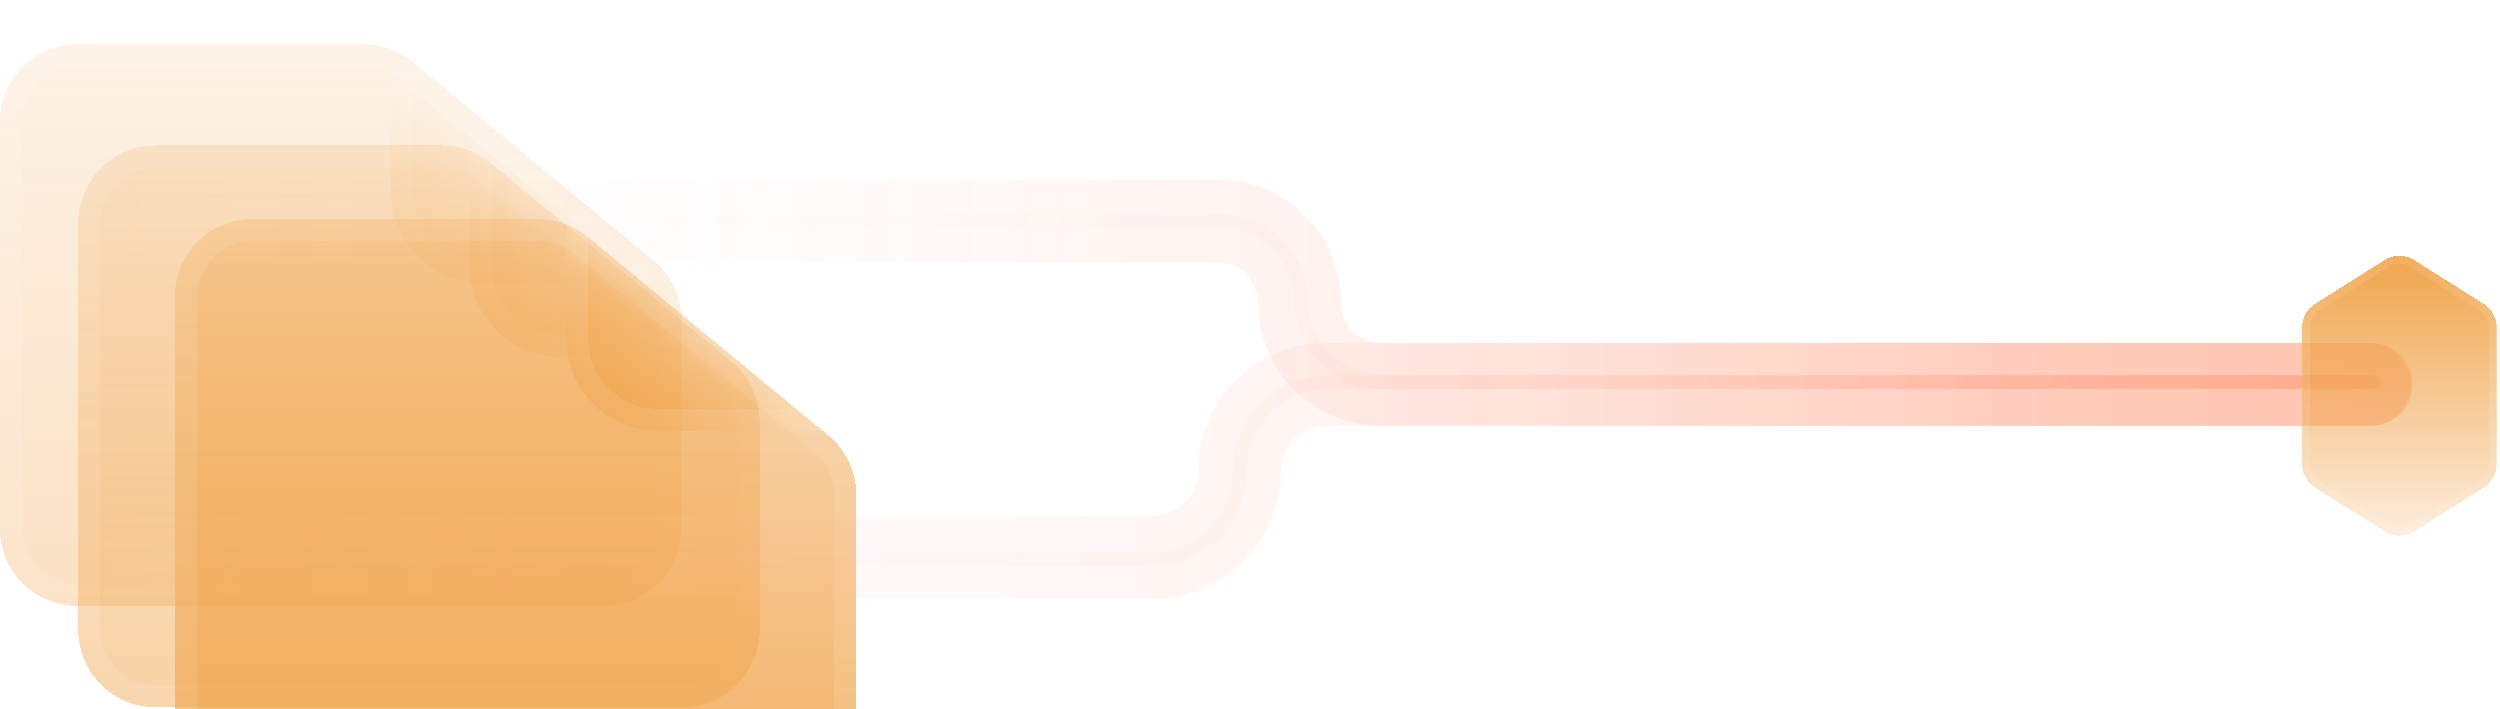 <svg width="543" height="154" viewBox="0 0 543 154" fill="none" xmlns="http://www.w3.org/2000/svg">
<g clip-path="url(#clip0_2408_7381)">
<g opacity="0.4">
<g filter="url(#filter0_di_2408_7381)">
<path d="M1.4687e-06 105.2C6.57561e-07 114.478 7.522 122 16.8 122L131.2 122C140.478 122 148 114.478 148 105.2L148 59.917C148 54.903 145.761 50.152 141.894 46.96L89.656 3.843C86.646 1.359 82.865 7.24431e-06 78.962 6.90309e-06L16.8 1.4687e-06C7.522 6.57561e-07 1.0008e-05 7.522 9.19688e-06 16.8L1.4687e-06 105.2Z" fill="url(#paint0_linear_2408_7381)" shape-rendering="crispEdges"/>
<path d="M2.4 16.8L2.4 105.2C2.4 113.153 8.847 119.6 16.8 119.6L131.2 119.6C139.153 119.6 145.6 113.153 145.6 105.2L145.6 59.917C145.6 55.62 143.681 51.547 140.367 48.811L88.129 5.694C85.549 3.565 82.308 2.4 78.962 2.4L16.8 2.4C8.847 2.4 2.4 8.847 2.4 16.8Z" stroke="white" stroke-opacity="0.1" stroke-width="4.8" shape-rendering="crispEdges"/>
</g>
<g filter="url(#filter1_di_2408_7381)">
<path d="M89.91 4.052C87.953 2.438 85 3.829 85 6.366L85 32C85 43.046 93.954 52 105 52L139.653 52C142.465 52 143.732 48.477 141.562 46.686L89.91 4.052Z" fill="url(#paint1_linear_2408_7381)" shape-rendering="crispEdges"/>
<path d="M87.4 6.366L87.4 32C87.4 41.72 95.28 49.6 105 49.6L139.653 49.6C139.835 49.6 139.939 49.549 140.008 49.498C140.09 49.436 140.169 49.336 140.217 49.203C140.265 49.07 140.268 48.942 140.243 48.842C140.223 48.758 140.175 48.653 140.035 48.537L88.382 5.903C87.991 5.58 87.4 5.859 87.4 6.366Z" stroke="white" stroke-opacity="0.1" stroke-width="4.8" shape-rendering="crispEdges"/>
</g>
</g>
<g opacity="0.6">
<g filter="url(#filter2_di_2408_7381)">
<path d="M17 121.2C17 130.478 24.522 138 33.8 138L148.2 138C157.478 138 165 130.478 165 121.2L165 75.917C165 70.903 162.761 66.152 158.894 62.96L106.657 19.843C103.646 17.359 99.865 16 95.962 16L33.8 16C24.522 16 17 23.522 17 32.8L17 121.2Z" fill="url(#paint2_linear_2408_7381)" shape-rendering="crispEdges"/>
<path d="M19.4 32.8L19.4 121.2C19.4 129.153 25.847 135.6 33.8 135.6L148.2 135.6C156.153 135.6 162.6 129.153 162.6 121.2L162.6 75.917C162.6 71.62 160.681 67.547 157.367 64.811L105.129 21.694C102.549 19.565 99.308 18.4 95.962 18.4L33.8 18.4C25.847 18.4 19.4 24.847 19.4 32.8Z" stroke="white" stroke-opacity="0.1" stroke-width="4.8" shape-rendering="crispEdges"/>
</g>
<g filter="url(#filter3_di_2408_7381)">
<path d="M106.91 20.052C104.953 18.438 102 19.829 102 22.366L102 48C102 59.046 110.954 68 122 68L156.653 68C159.465 68 160.732 64.477 158.562 62.686L106.91 20.052Z" fill="url(#paint3_linear_2408_7381)" shape-rendering="crispEdges"/>
<path d="M104.4 22.366L104.4 48C104.4 57.72 112.28 65.6 122 65.6L156.653 65.6C156.835 65.6 156.939 65.549 157.008 65.498C157.09 65.436 157.169 65.336 157.217 65.203C157.265 65.07 157.268 64.942 157.243 64.842C157.223 64.758 157.175 64.653 157.035 64.537L105.382 21.903C104.991 21.58 104.4 21.859 104.4 22.366Z" stroke="white" stroke-opacity="0.1" stroke-width="4.8" shape-rendering="crispEdges"/>
</g>
</g>
<g filter="url(#filter4_bdi_2408_7381)">
<path d="M38 137.2C38 146.478 45.522 154 54.8 154L169.2 154C178.478 154 186 146.478 186 137.2L186 91.917C186 86.903 183.761 82.152 179.894 78.96L127.657 35.843C124.646 33.359 120.865 32 116.962 32L54.8 32C45.522 32 38 39.522 38 48.8L38 137.2Z" fill="url(#paint4_linear_2408_7381)" shape-rendering="crispEdges"/>
<path d="M40.4 48.8L40.4 137.2C40.4 145.153 46.847 151.6 54.8 151.6L169.2 151.6C177.153 151.6 183.6 145.153 183.6 137.2L183.6 91.917C183.6 87.62 181.681 83.547 178.367 80.811L126.129 37.694C123.549 35.565 120.308 34.4 116.962 34.4L54.8 34.4C46.847 34.4 40.4 40.847 40.4 48.8Z" stroke="white" stroke-opacity="0.1" stroke-width="4.8" shape-rendering="crispEdges"/>
</g>
<g filter="url(#filter5_di_2408_7381)">
<path d="M127.91 36.052C125.953 34.438 123 35.829 123 38.366L123 64C123 75.046 131.954 84 143 84L177.653 84C180.465 84 181.732 80.477 179.562 78.686L127.91 36.052Z" fill="url(#paint5_linear_2408_7381)" shape-rendering="crispEdges"/>
<path d="M125.4 38.366L125.4 64C125.4 73.72 133.28 81.6 143 81.6L177.653 81.6C177.835 81.6 177.939 81.549 178.008 81.498C178.09 81.436 178.169 81.336 178.217 81.203C178.265 81.07 178.268 80.942 178.243 80.842C178.223 80.758 178.175 80.653 178.035 80.537L126.382 37.903C125.991 37.58 125.4 37.859 125.4 38.366Z" stroke="white" stroke-opacity="0.1" stroke-width="4.8" shape-rendering="crispEdges"/>
</g>
<path opacity="0.56" d="M515 92.5C519.971 92.5 524 88.471 524 83.5C524 78.529 519.971 74.5 515 74.5V92.5ZM23.5 130H250.5V112H23.5V130ZM288 92.5H515V74.5H288V92.5ZM278.25 102.25C278.25 96.865 282.615 92.5 288 92.5V74.5C272.674 74.5 260.25 86.924 260.25 102.25H278.25ZM250.5 130C265.826 130 278.25 117.576 278.25 102.25H260.25C260.25 107.635 255.885 112 250.5 112V130Z" fill="url(#paint6_linear_2408_7381)" fill-opacity="0.24"/>
<path opacity="0.56" d="M515 84.5C515.828 84.5 516.5 83.828 516.5 83C516.5 82.172 515.828 81.5 515 81.5V84.5ZM23.5 123H250V120H23.5V123ZM288.5 84.5H515V81.5H288.5V84.5ZM270.75 102.25C270.75 92.447 278.697 84.5 288.5 84.5V81.5C277.04 81.5 267.75 90.79 267.75 102.25H270.75ZM250 123C261.46 123 270.75 113.71 270.75 102.25H267.75C267.75 112.053 259.803 120 250 120V123Z" fill="url(#paint7_linear_2408_7381)" fill-opacity="0.24"/>
<path opacity="0.56" d="M515 92.5C519.971 92.5 524 88.471 524 83.5C524 78.529 519.971 74.5 515 74.5V92.5ZM23.5 57H264.5V39H23.5V57ZM300 92.5H515V74.5H300V92.5ZM273.25 65.75C273.25 80.524 285.226 92.5 300 92.5V74.5C295.168 74.5 291.25 70.582 291.25 65.75H273.25ZM264.5 57C269.332 57 273.25 60.917 273.25 65.75H291.25C291.25 50.976 279.274 39 264.5 39V57Z" fill="url(#paint8_linear_2408_7381)" fill-opacity="0.24"/>
<path opacity="0.56" d="M514.5 92.5C519.471 92.5 523.5 88.471 523.5 83.5C523.5 78.529 519.471 74.5 514.5 74.5V92.5ZM23.5 57H264.5V39H23.5V57ZM300 92.5H514.5V74.5H300V92.5ZM273.25 65.75C273.25 80.524 285.226 92.5 300 92.5V74.5C295.168 74.5 291.25 70.582 291.25 65.75H273.25ZM264.5 57C269.332 57 273.25 60.917 273.25 65.75H291.25C291.25 50.976 279.274 39 264.5 39V57Z" fill="url(#paint9_linear_2408_7381)" fill-opacity="0.24"/>
<path opacity="0.56" d="M516 84.5C516.828 84.5 517.5 83.828 517.5 83C517.5 82.172 516.828 81.5 516 81.5V84.5ZM24 49.5H265.25V46.5H24V49.5ZM300.25 84.5H516V81.5H300.25V84.5ZM281.25 65.5C281.25 75.993 289.757 84.5 300.25 84.5V81.5C291.413 81.5 284.25 74.337 284.25 65.5H281.25ZM265.25 49.5C274.087 49.5 281.25 56.663 281.25 65.5H284.25C284.25 55.007 275.743 46.5 265.25 46.5V49.5Z" fill="url(#paint10_linear_2408_7381)" fill-opacity="0.24"/>
<g filter="url(#filter6_bdi_2408_7381)">
<path d="M500 67.672C500 65.599 501.064 63.67 502.817 62.563L517.92 53.034C519.89 51.791 522.398 51.791 524.368 53.034L539.47 62.563C541.224 63.67 542.288 65.599 542.288 67.672V97.328C542.288 99.401 541.224 101.33 539.47 102.437L524.368 111.966C522.398 113.209 519.89 113.209 517.92 111.966L502.817 102.437C501.064 101.33 500 99.401 500 97.328V67.672Z" fill="url(#paint11_linear_2408_7381)" shape-rendering="crispEdges"/>
<path d="M541.425 67.672V97.328C541.425 99.105 540.513 100.758 539.01 101.707L523.907 111.236C522.219 112.301 520.069 112.301 518.381 111.236L503.278 101.707C501.775 100.758 500.863 99.105 500.863 97.328V67.672C500.863 65.895 501.775 64.242 503.278 63.293L518.381 53.764C520.069 52.699 522.219 52.699 523.907 53.764L539.01 63.293C540.513 64.242 541.425 65.895 541.425 67.672Z" stroke="white" stroke-opacity="0.1" stroke-width="1.726" shape-rendering="crispEdges"/>
</g>
</g>
<defs>
<filter id="filter0_di_2408_7381" x="-21.6" y="-21.6" width="191.2" height="165.2" filterUnits="userSpaceOnUse" color-interpolation-filters="sRGB">
<feFlood flood-opacity="0" result="BackgroundImageFix"/>
<feColorMatrix in="SourceAlpha" type="matrix" values="0 0 0 0 0 0 0 0 0 0 0 0 0 0 0 0 0 0 127 0" result="hardAlpha"/>
<feOffset/>
<feGaussianBlur stdDeviation="10.8"/>
<feComposite in2="hardAlpha" operator="out"/>
<feColorMatrix type="matrix" values="0 0 0 0 1 0 0 0 0 0.832 0 0 0 0 0.381 0 0 0 0.33 0"/>
<feBlend mode="normal" in2="BackgroundImageFix" result="effect1_dropShadow_2408_7381"/>
<feBlend mode="normal" in="SourceGraphic" in2="effect1_dropShadow_2408_7381" result="shape"/>
<feColorMatrix in="SourceAlpha" type="matrix" values="0 0 0 0 0 0 0 0 0 0 0 0 0 0 0 0 0 0 127 0" result="hardAlpha"/>
<feOffset dy="9.6"/>
<feGaussianBlur stdDeviation="7.2"/>
<feComposite in2="hardAlpha" operator="arithmetic" k2="-1" k3="1"/>
<feColorMatrix type="matrix" values="0 0 0 0 1 0 0 0 0 1 0 0 0 0 1 0 0 0 0.25 0"/>
<feBlend mode="normal" in2="shape" result="effect2_innerShadow_2408_7381"/>
</filter>
<filter id="filter1_di_2408_7381" x="63.4" y="-18.24" width="100.858" height="91.84" filterUnits="userSpaceOnUse" color-interpolation-filters="sRGB">
<feFlood flood-opacity="0" result="BackgroundImageFix"/>
<feColorMatrix in="SourceAlpha" type="matrix" values="0 0 0 0 0 0 0 0 0 0 0 0 0 0 0 0 0 0 127 0" result="hardAlpha"/>
<feOffset/>
<feGaussianBlur stdDeviation="10.8"/>
<feComposite in2="hardAlpha" operator="out"/>
<feColorMatrix type="matrix" values="0 0 0 0 1 0 0 0 0 0.832 0 0 0 0 0.381 0 0 0 0.33 0"/>
<feBlend mode="normal" in2="BackgroundImageFix" result="effect1_dropShadow_2408_7381"/>
<feBlend mode="normal" in="SourceGraphic" in2="effect1_dropShadow_2408_7381" result="shape"/>
<feColorMatrix in="SourceAlpha" type="matrix" values="0 0 0 0 0 0 0 0 0 0 0 0 0 0 0 0 0 0 127 0" result="hardAlpha"/>
<feOffset dy="9.6"/>
<feGaussianBlur stdDeviation="7.2"/>
<feComposite in2="hardAlpha" operator="arithmetic" k2="-1" k3="1"/>
<feColorMatrix type="matrix" values="0 0 0 0 1 0 0 0 0 1 0 0 0 0 1 0 0 0 0.25 0"/>
<feBlend mode="normal" in2="shape" result="effect2_innerShadow_2408_7381"/>
</filter>
<filter id="filter2_di_2408_7381" x="-4.6" y="0.4" width="191.2" height="165.2" filterUnits="userSpaceOnUse" color-interpolation-filters="sRGB">
<feFlood flood-opacity="0" result="BackgroundImageFix"/>
<feColorMatrix in="SourceAlpha" type="matrix" values="0 0 0 0 0 0 0 0 0 0 0 0 0 0 0 0 0 0 127 0" result="hardAlpha"/>
<feOffset dy="6"/>
<feGaussianBlur stdDeviation="10.8"/>
<feComposite in2="hardAlpha" operator="out"/>
<feColorMatrix type="matrix" values="0 0 0 0 1 0 0 0 0 0.832 0 0 0 0 0.381 0 0 0 0.33 0"/>
<feBlend mode="normal" in2="BackgroundImageFix" result="effect1_dropShadow_2408_7381"/>
<feBlend mode="normal" in="SourceGraphic" in2="effect1_dropShadow_2408_7381" result="shape"/>
<feColorMatrix in="SourceAlpha" type="matrix" values="0 0 0 0 0 0 0 0 0 0 0 0 0 0 0 0 0 0 127 0" result="hardAlpha"/>
<feOffset dy="9.6"/>
<feGaussianBlur stdDeviation="7.2"/>
<feComposite in2="hardAlpha" operator="arithmetic" k2="-1" k3="1"/>
<feColorMatrix type="matrix" values="0 0 0 0 1 0 0 0 0 1 0 0 0 0 1 0 0 0 0.25 0"/>
<feBlend mode="normal" in2="shape" result="effect2_innerShadow_2408_7381"/>
</filter>
<filter id="filter3_di_2408_7381" x="80.4" y="-2.24" width="100.858" height="91.84" filterUnits="userSpaceOnUse" color-interpolation-filters="sRGB">
<feFlood flood-opacity="0" result="BackgroundImageFix"/>
<feColorMatrix in="SourceAlpha" type="matrix" values="0 0 0 0 0 0 0 0 0 0 0 0 0 0 0 0 0 0 127 0" result="hardAlpha"/>
<feOffset/>
<feGaussianBlur stdDeviation="10.8"/>
<feComposite in2="hardAlpha" operator="out"/>
<feColorMatrix type="matrix" values="0 0 0 0 1 0 0 0 0 0.832 0 0 0 0 0.381 0 0 0 0.33 0"/>
<feBlend mode="normal" in2="BackgroundImageFix" result="effect1_dropShadow_2408_7381"/>
<feBlend mode="normal" in="SourceGraphic" in2="effect1_dropShadow_2408_7381" result="shape"/>
<feColorMatrix in="SourceAlpha" type="matrix" values="0 0 0 0 0 0 0 0 0 0 0 0 0 0 0 0 0 0 127 0" result="hardAlpha"/>
<feOffset dy="9.6"/>
<feGaussianBlur stdDeviation="7.2"/>
<feComposite in2="hardAlpha" operator="arithmetic" k2="-1" k3="1"/>
<feColorMatrix type="matrix" values="0 0 0 0 1 0 0 0 0 1 0 0 0 0 1 0 0 0 0.25 0"/>
<feBlend mode="normal" in2="shape" result="effect2_innerShadow_2408_7381"/>
</filter>
<filter id="filter4_bdi_2408_7381" x="16.4" y="16.4" width="191.2" height="165.2" filterUnits="userSpaceOnUse" color-interpolation-filters="sRGB">
<feFlood flood-opacity="0" result="BackgroundImageFix"/>
<feGaussianBlur in="BackgroundImageFix" stdDeviation="3"/>
<feComposite in2="SourceAlpha" operator="in" result="effect1_backgroundBlur_2408_7381"/>
<feColorMatrix in="SourceAlpha" type="matrix" values="0 0 0 0 0 0 0 0 0 0 0 0 0 0 0 0 0 0 127 0" result="hardAlpha"/>
<feOffset dy="6"/>
<feGaussianBlur stdDeviation="10.8"/>
<feComposite in2="hardAlpha" operator="out"/>
<feColorMatrix type="matrix" values="0 0 0 0 1 0 0 0 0 0.832 0 0 0 0 0.381 0 0 0 0.33 0"/>
<feBlend mode="normal" in2="effect1_backgroundBlur_2408_7381" result="effect2_dropShadow_2408_7381"/>
<feBlend mode="normal" in="SourceGraphic" in2="effect2_dropShadow_2408_7381" result="shape"/>
<feColorMatrix in="SourceAlpha" type="matrix" values="0 0 0 0 0 0 0 0 0 0 0 0 0 0 0 0 0 0 127 0" result="hardAlpha"/>
<feOffset dy="9.6"/>
<feGaussianBlur stdDeviation="7.2"/>
<feComposite in2="hardAlpha" operator="arithmetic" k2="-1" k3="1"/>
<feColorMatrix type="matrix" values="0 0 0 0 1 0 0 0 0 1 0 0 0 0 1 0 0 0 0.25 0"/>
<feBlend mode="normal" in2="shape" result="effect3_innerShadow_2408_7381"/>
</filter>
<filter id="filter5_di_2408_7381" x="101.4" y="13.76" width="100.858" height="91.84" filterUnits="userSpaceOnUse" color-interpolation-filters="sRGB">
<feFlood flood-opacity="0" result="BackgroundImageFix"/>
<feColorMatrix in="SourceAlpha" type="matrix" values="0 0 0 0 0 0 0 0 0 0 0 0 0 0 0 0 0 0 127 0" result="hardAlpha"/>
<feOffset/>
<feGaussianBlur stdDeviation="10.8"/>
<feComposite in2="hardAlpha" operator="out"/>
<feColorMatrix type="matrix" values="0 0 0 0 1 0 0 0 0 0.832 0 0 0 0 0.381 0 0 0 0.33 0"/>
<feBlend mode="normal" in2="BackgroundImageFix" result="effect1_dropShadow_2408_7381"/>
<feBlend mode="normal" in="SourceGraphic" in2="effect1_dropShadow_2408_7381" result="shape"/>
<feColorMatrix in="SourceAlpha" type="matrix" values="0 0 0 0 0 0 0 0 0 0 0 0 0 0 0 0 0 0 127 0" result="hardAlpha"/>
<feOffset dy="9.6"/>
<feGaussianBlur stdDeviation="7.2"/>
<feComposite in2="hardAlpha" operator="arithmetic" k2="-1" k3="1"/>
<feColorMatrix type="matrix" values="0 0 0 0 1 0 0 0 0 1 0 0 0 0 1 0 0 0 0.25 0"/>
<feBlend mode="normal" in2="shape" result="effect2_innerShadow_2408_7381"/>
</filter>
<filter id="filter6_bdi_2408_7381" x="488" y="40.102" width="66.287" height="84.797" filterUnits="userSpaceOnUse" color-interpolation-filters="sRGB">
<feFlood flood-opacity="0" result="BackgroundImageFix"/>
<feGaussianBlur in="BackgroundImageFix" stdDeviation="6"/>
<feComposite in2="SourceAlpha" operator="in" result="effect1_backgroundBlur_2408_7381"/>
<feColorMatrix in="SourceAlpha" type="matrix" values="0 0 0 0 0 0 0 0 0 0 0 0 0 0 0 0 0 0 127 0" result="hardAlpha"/>
<feOffset/>
<feGaussianBlur stdDeviation="3.884"/>
<feComposite in2="hardAlpha" operator="out"/>
<feColorMatrix type="matrix" values="0 0 0 0 1 0 0 0 0 0.832 0 0 0 0 0.381 0 0 0 0.33 0"/>
<feBlend mode="normal" in2="effect1_backgroundBlur_2408_7381" result="effect2_dropShadow_2408_7381"/>
<feBlend mode="normal" in="SourceGraphic" in2="effect2_dropShadow_2408_7381" result="shape"/>
<feColorMatrix in="SourceAlpha" type="matrix" values="0 0 0 0 0 0 0 0 0 0 0 0 0 0 0 0 0 0 127 0" result="hardAlpha"/>
<feOffset dy="3.452"/>
<feGaussianBlur stdDeviation="2.589"/>
<feComposite in2="hardAlpha" operator="arithmetic" k2="-1" k3="1"/>
<feColorMatrix type="matrix" values="0 0 0 0 1 0 0 0 0 1 0 0 0 0 1 0 0 0 0.25 0"/>
<feBlend mode="normal" in2="shape" result="effect3_innerShadow_2408_7381"/>
</filter>
<linearGradient id="paint0_linear_2408_7381" x1="74" y1="169.716" x2="74" y2="-92.651" gradientUnits="userSpaceOnUse">
<stop stop-color="#F0A348"/>
<stop offset="1" stop-color="#F0A348" stop-opacity="0"/>
</linearGradient>
<linearGradient id="paint1_linear_2408_7381" x1="101" y1="63" x2="121.5" y2="37.5" gradientUnits="userSpaceOnUse">
<stop stop-color="#F0A348"/>
<stop offset="1" stop-color="#F0A348" stop-opacity="0"/>
</linearGradient>
<linearGradient id="paint2_linear_2408_7381" x1="91" y1="185.716" x2="91" y2="-76.651" gradientUnits="userSpaceOnUse">
<stop stop-color="#F0A348"/>
<stop offset="1" stop-color="#F0A348" stop-opacity="0"/>
</linearGradient>
<linearGradient id="paint3_linear_2408_7381" x1="118" y1="79" x2="138.5" y2="53.5" gradientUnits="userSpaceOnUse">
<stop stop-color="#F0A348"/>
<stop offset="1" stop-color="#F0A348" stop-opacity="0"/>
</linearGradient>
<linearGradient id="paint4_linear_2408_7381" x1="112" y1="201.716" x2="112" y2="-60.651" gradientUnits="userSpaceOnUse">
<stop stop-color="#F0A348"/>
<stop offset="1" stop-color="#F0A348" stop-opacity="0"/>
</linearGradient>
<linearGradient id="paint5_linear_2408_7381" x1="139" y1="95" x2="159.5" y2="69.5" gradientUnits="userSpaceOnUse">
<stop stop-color="#F0A348"/>
<stop offset="1" stop-color="#F0A348" stop-opacity="0"/>
</linearGradient>
<linearGradient id="paint6_linear_2408_7381" x1="443.5" y1="84.005" x2="-40" y2="84.005" gradientUnits="userSpaceOnUse">
<stop stop-color="#FF5621"/>
<stop offset="1" stop-color="white" stop-opacity="0"/>
</linearGradient>
<linearGradient id="paint7_linear_2408_7381" x1="538.5" y1="84.005" x2="-15" y2="84.005" gradientUnits="userSpaceOnUse">
<stop stop-color="#FF5621"/>
<stop offset="1" stop-color="white" stop-opacity="0"/>
</linearGradient>
<linearGradient id="paint8_linear_2408_7381" x1="538.5" y1="49" x2="-12" y2="49" gradientUnits="userSpaceOnUse">
<stop stop-color="#FF5621"/>
<stop offset="1" stop-color="white" stop-opacity="0"/>
</linearGradient>
<linearGradient id="paint9_linear_2408_7381" x1="465" y1="49.007" x2="95.5" y2="49.007" gradientUnits="userSpaceOnUse">
<stop stop-color="#FF5621"/>
<stop offset="1" stop-color="white" stop-opacity="0"/>
</linearGradient>
<linearGradient id="paint10_linear_2408_7381" x1="465.5" y1="48.993" x2="96" y2="48.993" gradientUnits="userSpaceOnUse">
<stop stop-color="#FF5621"/>
<stop offset="1" stop-color="white" stop-opacity="0"/>
</linearGradient>
<linearGradient id="paint11_linear_2408_7381" x1="521.144" y1="50.137" x2="521.144" y2="128.24" gradientUnits="userSpaceOnUse">
<stop stop-color="#F0A348"/>
<stop offset="1" stop-color="#F0A348" stop-opacity="0"/>
</linearGradient>
<clipPath id="clip0_2408_7381">
<rect width="542.288" height="154" fill="white"/>
</clipPath>
</defs>
</svg>

